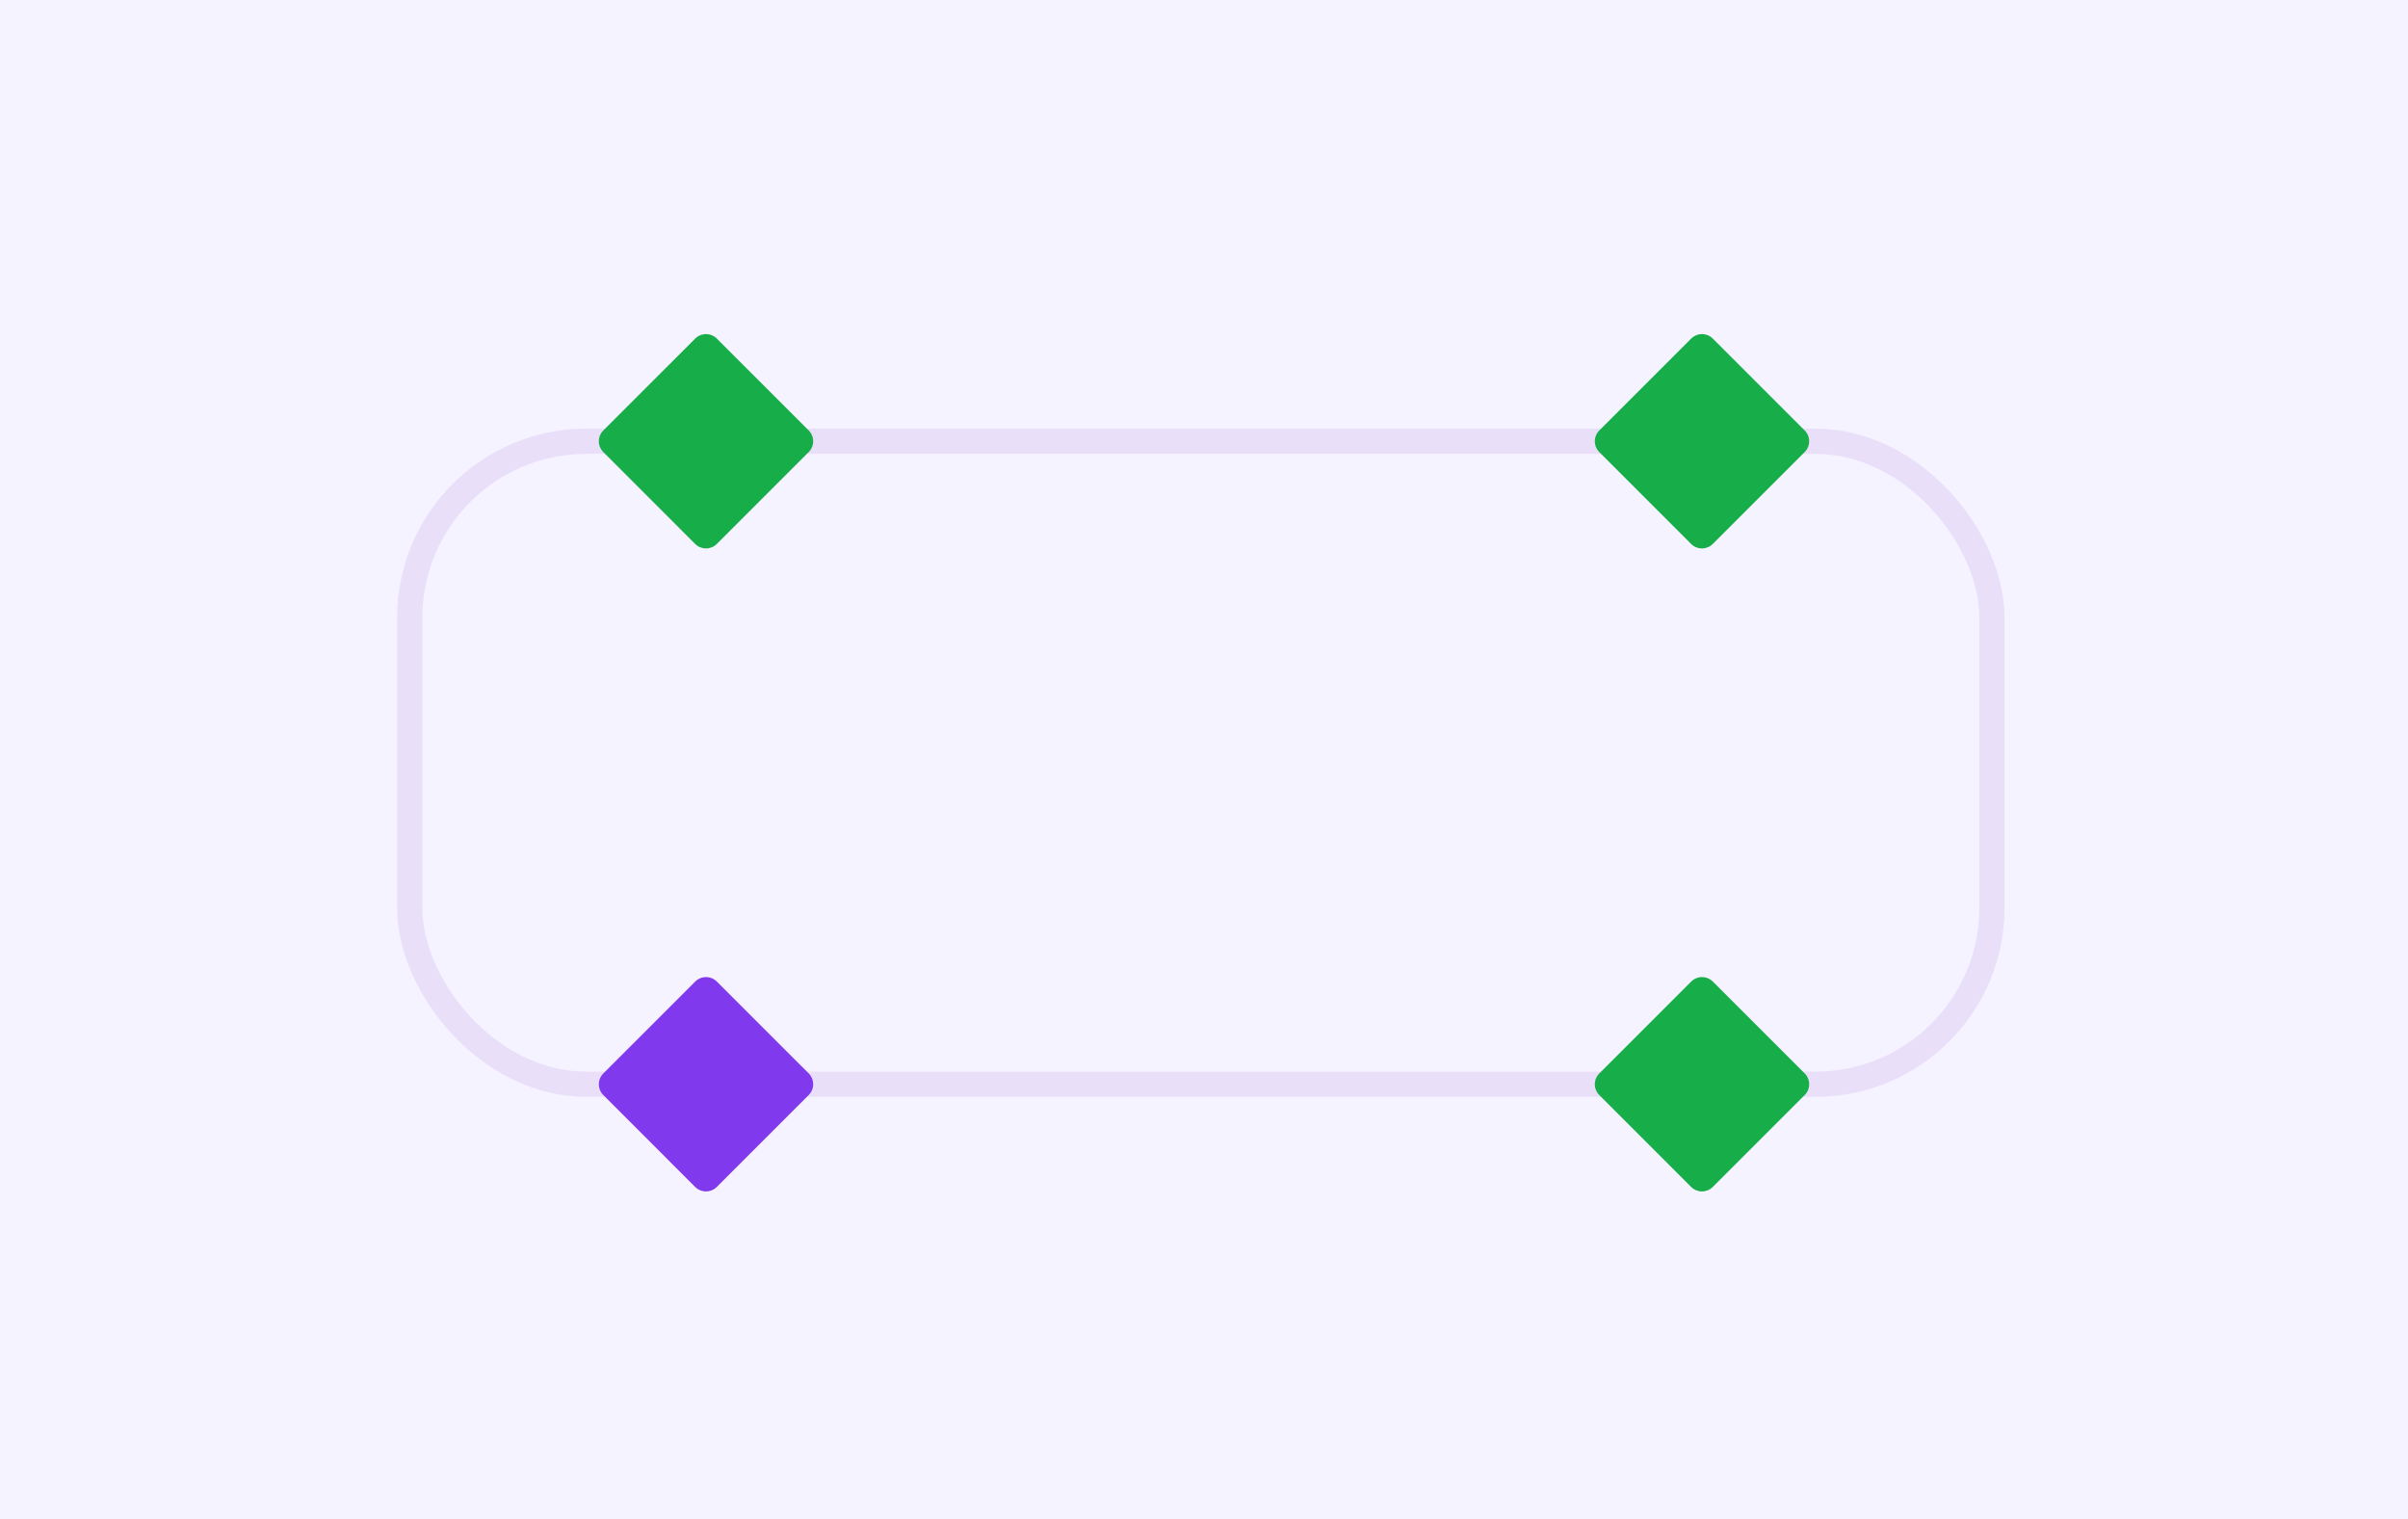 <svg width="382" height="241" viewBox="0 0 382 241" fill="none" xmlns="http://www.w3.org/2000/svg">
<rect width="382" height="241" fill="#F5F3FF"/>
<rect x="65" y="70" width="251" height="102" rx="28" stroke="#E9DFF9" stroke-width="4"/>
<path d="M129 172C129.001 172.318 128.939 172.633 128.817 172.927C128.695 173.221 128.516 173.488 128.291 173.712L113.708 188.294C113.252 188.746 112.637 189 111.995 189C111.353 189 110.737 188.746 110.282 188.294L95.706 173.712C95.254 173.257 95 172.642 95 172C95 171.358 95.254 170.743 95.706 170.288L110.29 155.706C110.745 155.254 111.361 155 112.002 155C112.644 155 113.26 155.254 113.715 155.706L128.298 170.288C128.523 170.513 128.7 170.78 128.82 171.074C128.941 171.368 129.002 171.682 129 172Z" fill="#8139EE"/>
<path d="M287 172C287.001 172.318 286.939 172.633 286.817 172.927C286.695 173.221 286.516 173.488 286.291 173.712L271.708 188.294C271.252 188.746 270.637 189 269.995 189C269.353 189 268.737 188.746 268.282 188.294L253.706 173.712C253.254 173.257 253 172.642 253 172C253 171.358 253.254 170.743 253.706 170.288L268.29 155.706C268.745 155.254 269.361 155 270.002 155C270.644 155 271.26 155.254 271.715 155.706L286.298 170.288C286.523 170.513 286.7 170.78 286.82 171.074C286.941 171.368 287.002 171.682 287 172Z" fill="#17AD49"/>
<path d="M287 70C287.001 70.318 286.939 70.633 286.817 70.927C286.695 71.221 286.516 71.488 286.291 71.712L271.708 86.294C271.252 86.746 270.637 87 269.995 87C269.353 87 268.737 86.746 268.282 86.294L253.706 71.712C253.254 71.257 253 70.642 253 70C253 69.358 253.254 68.743 253.706 68.288L268.29 53.706C268.745 53.254 269.361 53 270.002 53C270.644 53 271.26 53.254 271.715 53.706L286.298 68.288C286.523 68.513 286.7 68.78 286.82 69.074C286.941 69.368 287.002 69.682 287 70Z" fill="#17AD49"/>
<path d="M129 70C129.001 70.318 128.939 70.633 128.817 70.927C128.695 71.221 128.516 71.488 128.291 71.712L113.708 86.294C113.252 86.746 112.637 87 111.995 87C111.353 87 110.737 86.746 110.282 86.294L95.706 71.712C95.254 71.257 95 70.642 95 70C95 69.358 95.254 68.743 95.706 68.288L110.29 53.706C110.745 53.254 111.361 53 112.002 53C112.644 53 113.26 53.254 113.715 53.706L128.298 68.288C128.523 68.513 128.7 68.78 128.82 69.074C128.941 69.368 129.002 69.682 129 70Z" fill="#17AD49"/>
</svg>
